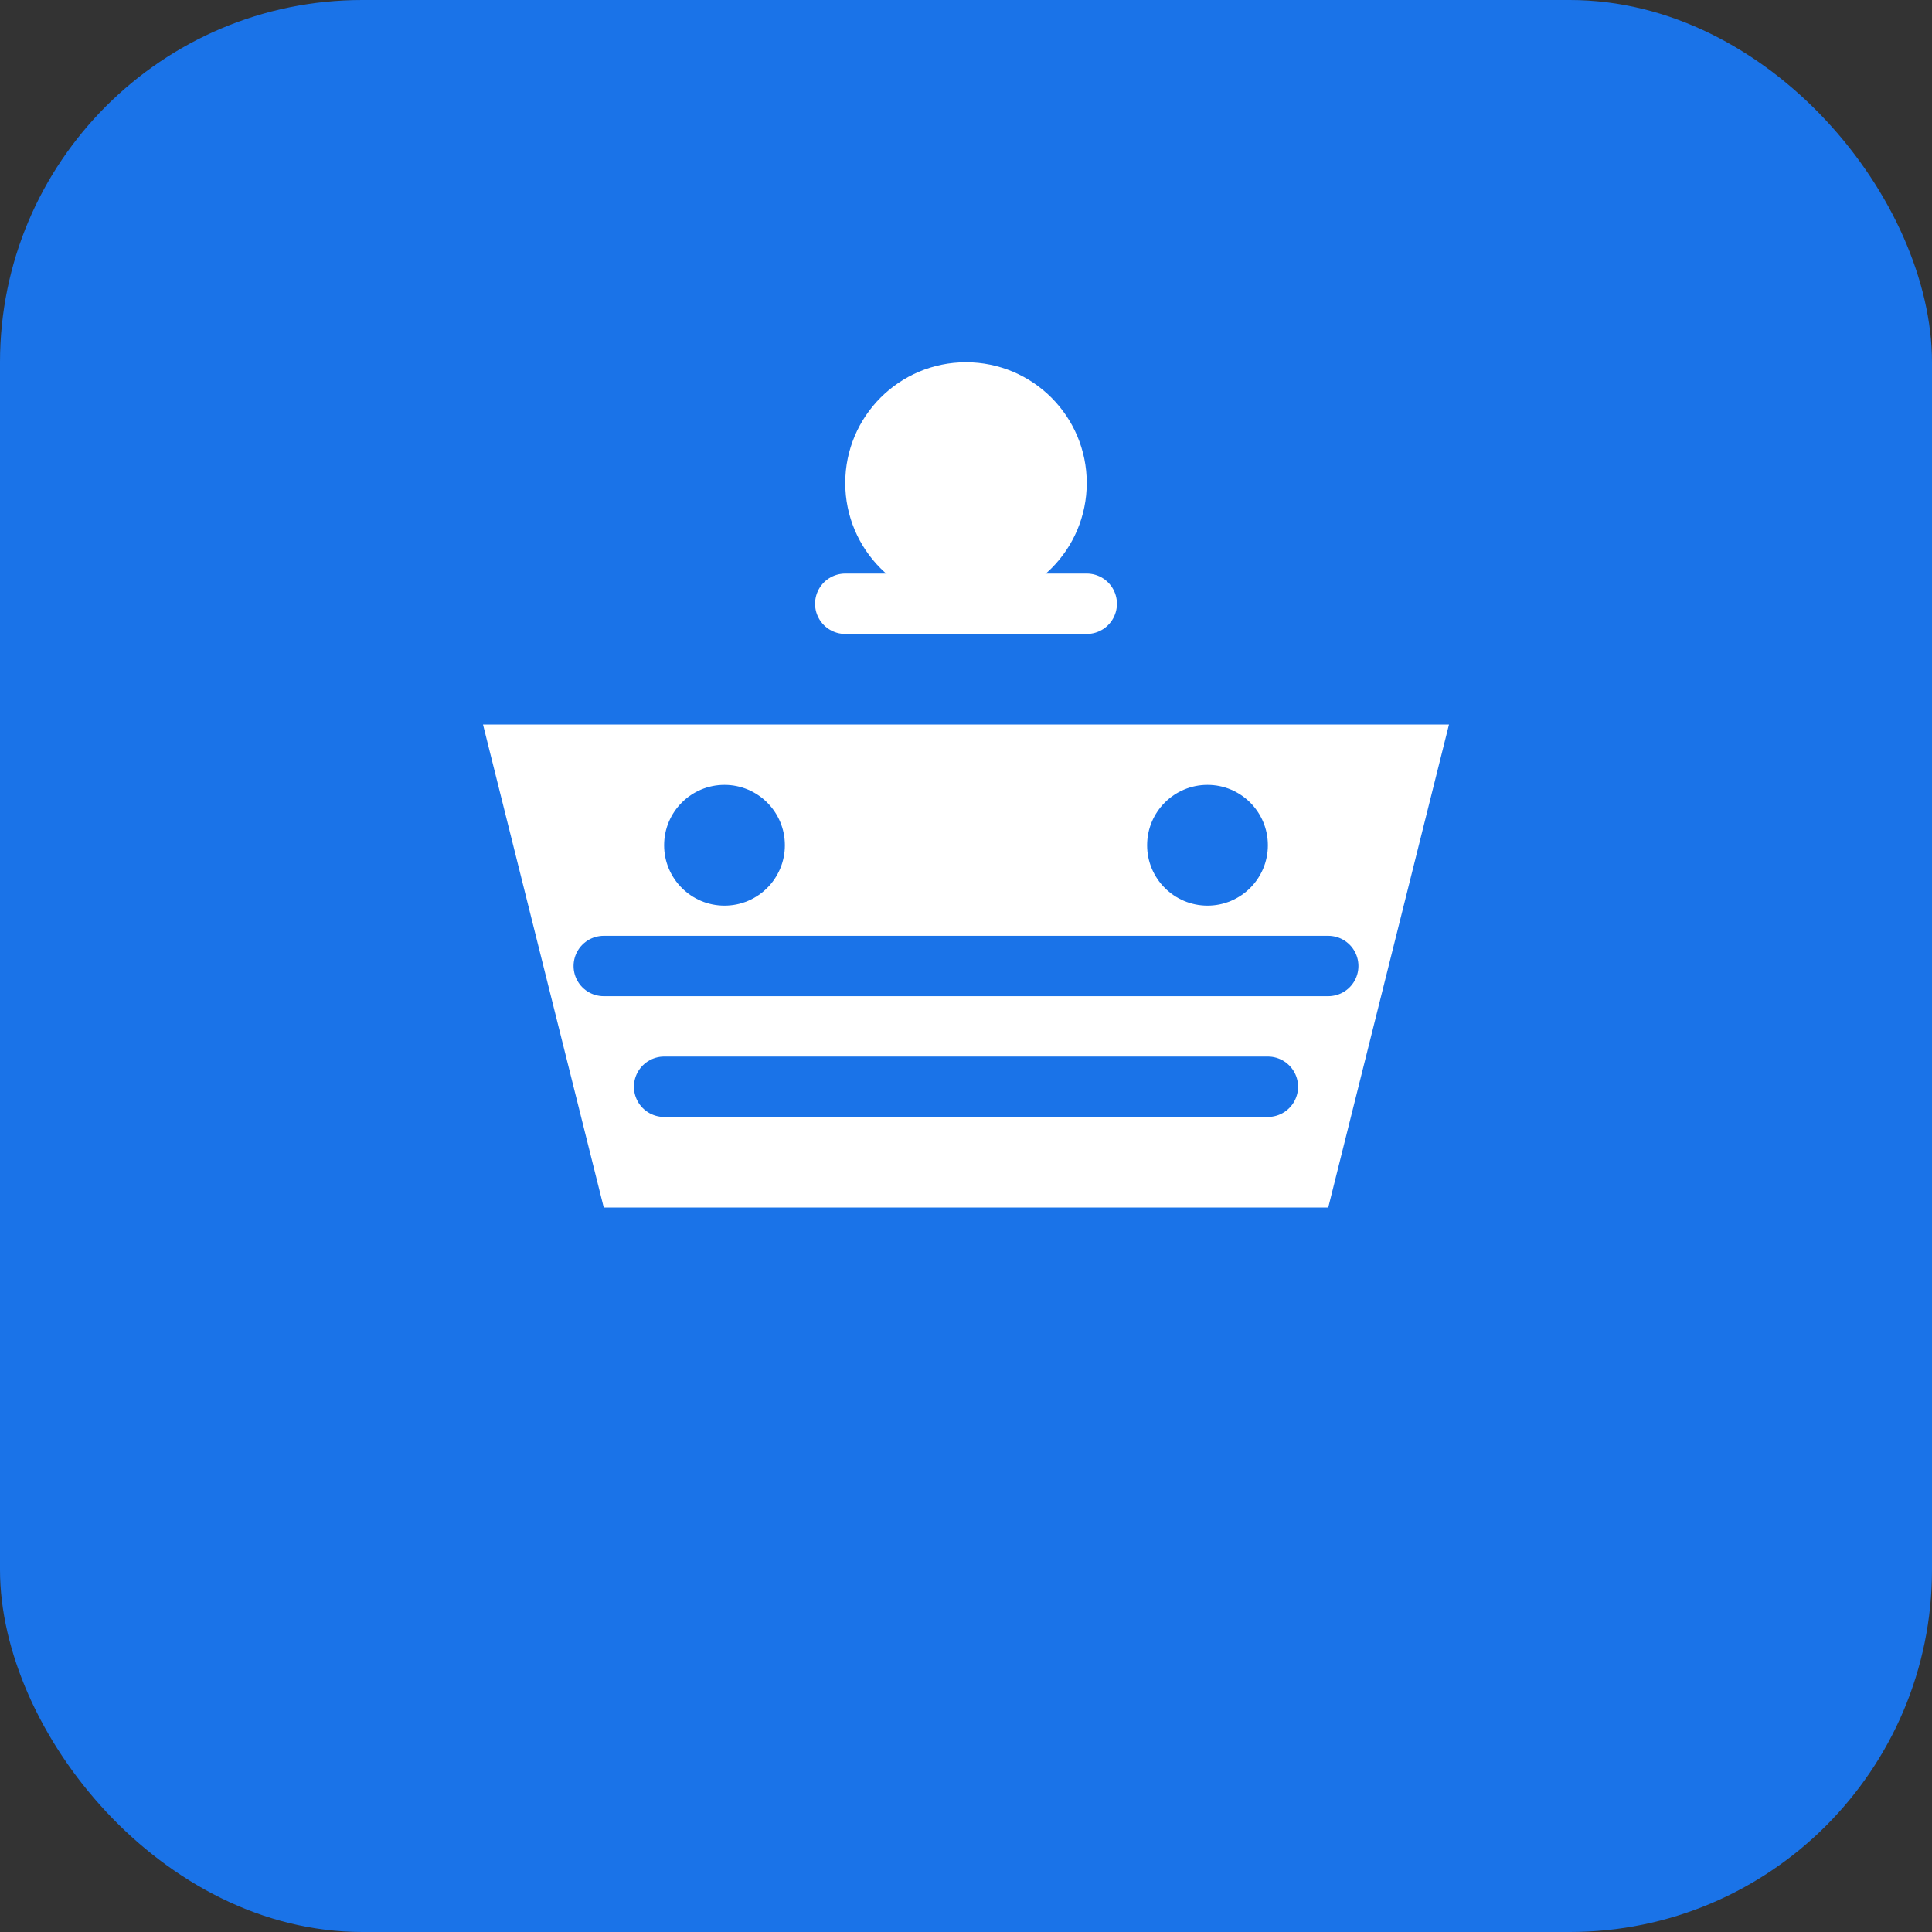 <svg width="32" height="32" viewBox="0 0 32 32" fill="none" xmlns="http://www.w3.org/2000/svg">
  <rect x="0" y="0" width="32" height="32" fill="#333333" stroke="none"/>
  <rect width="32" height="32" rx="6" fill="#1a73e8"/>
  <path d="M8 12h16l-2 8H10l-2-8z" fill="#ffffff"/>
  <circle cx="12" cy="14" r="1" fill="#1a73e8"/>
  <circle cx="20" cy="14" r="1" fill="#1a73e8"/>
  <path d="M10 16h12" stroke="#1a73e8" stroke-width="1" stroke-linecap="round"/>
  <path d="M11 18h10" stroke="#1a73e8" stroke-width="1" stroke-linecap="round"/>
  <circle cx="16" cy="8" r="2" fill="#ffffff"/>
  <path d="M14 10l4 0" stroke="#ffffff" stroke-width="1" stroke-linecap="round"/>
</svg>